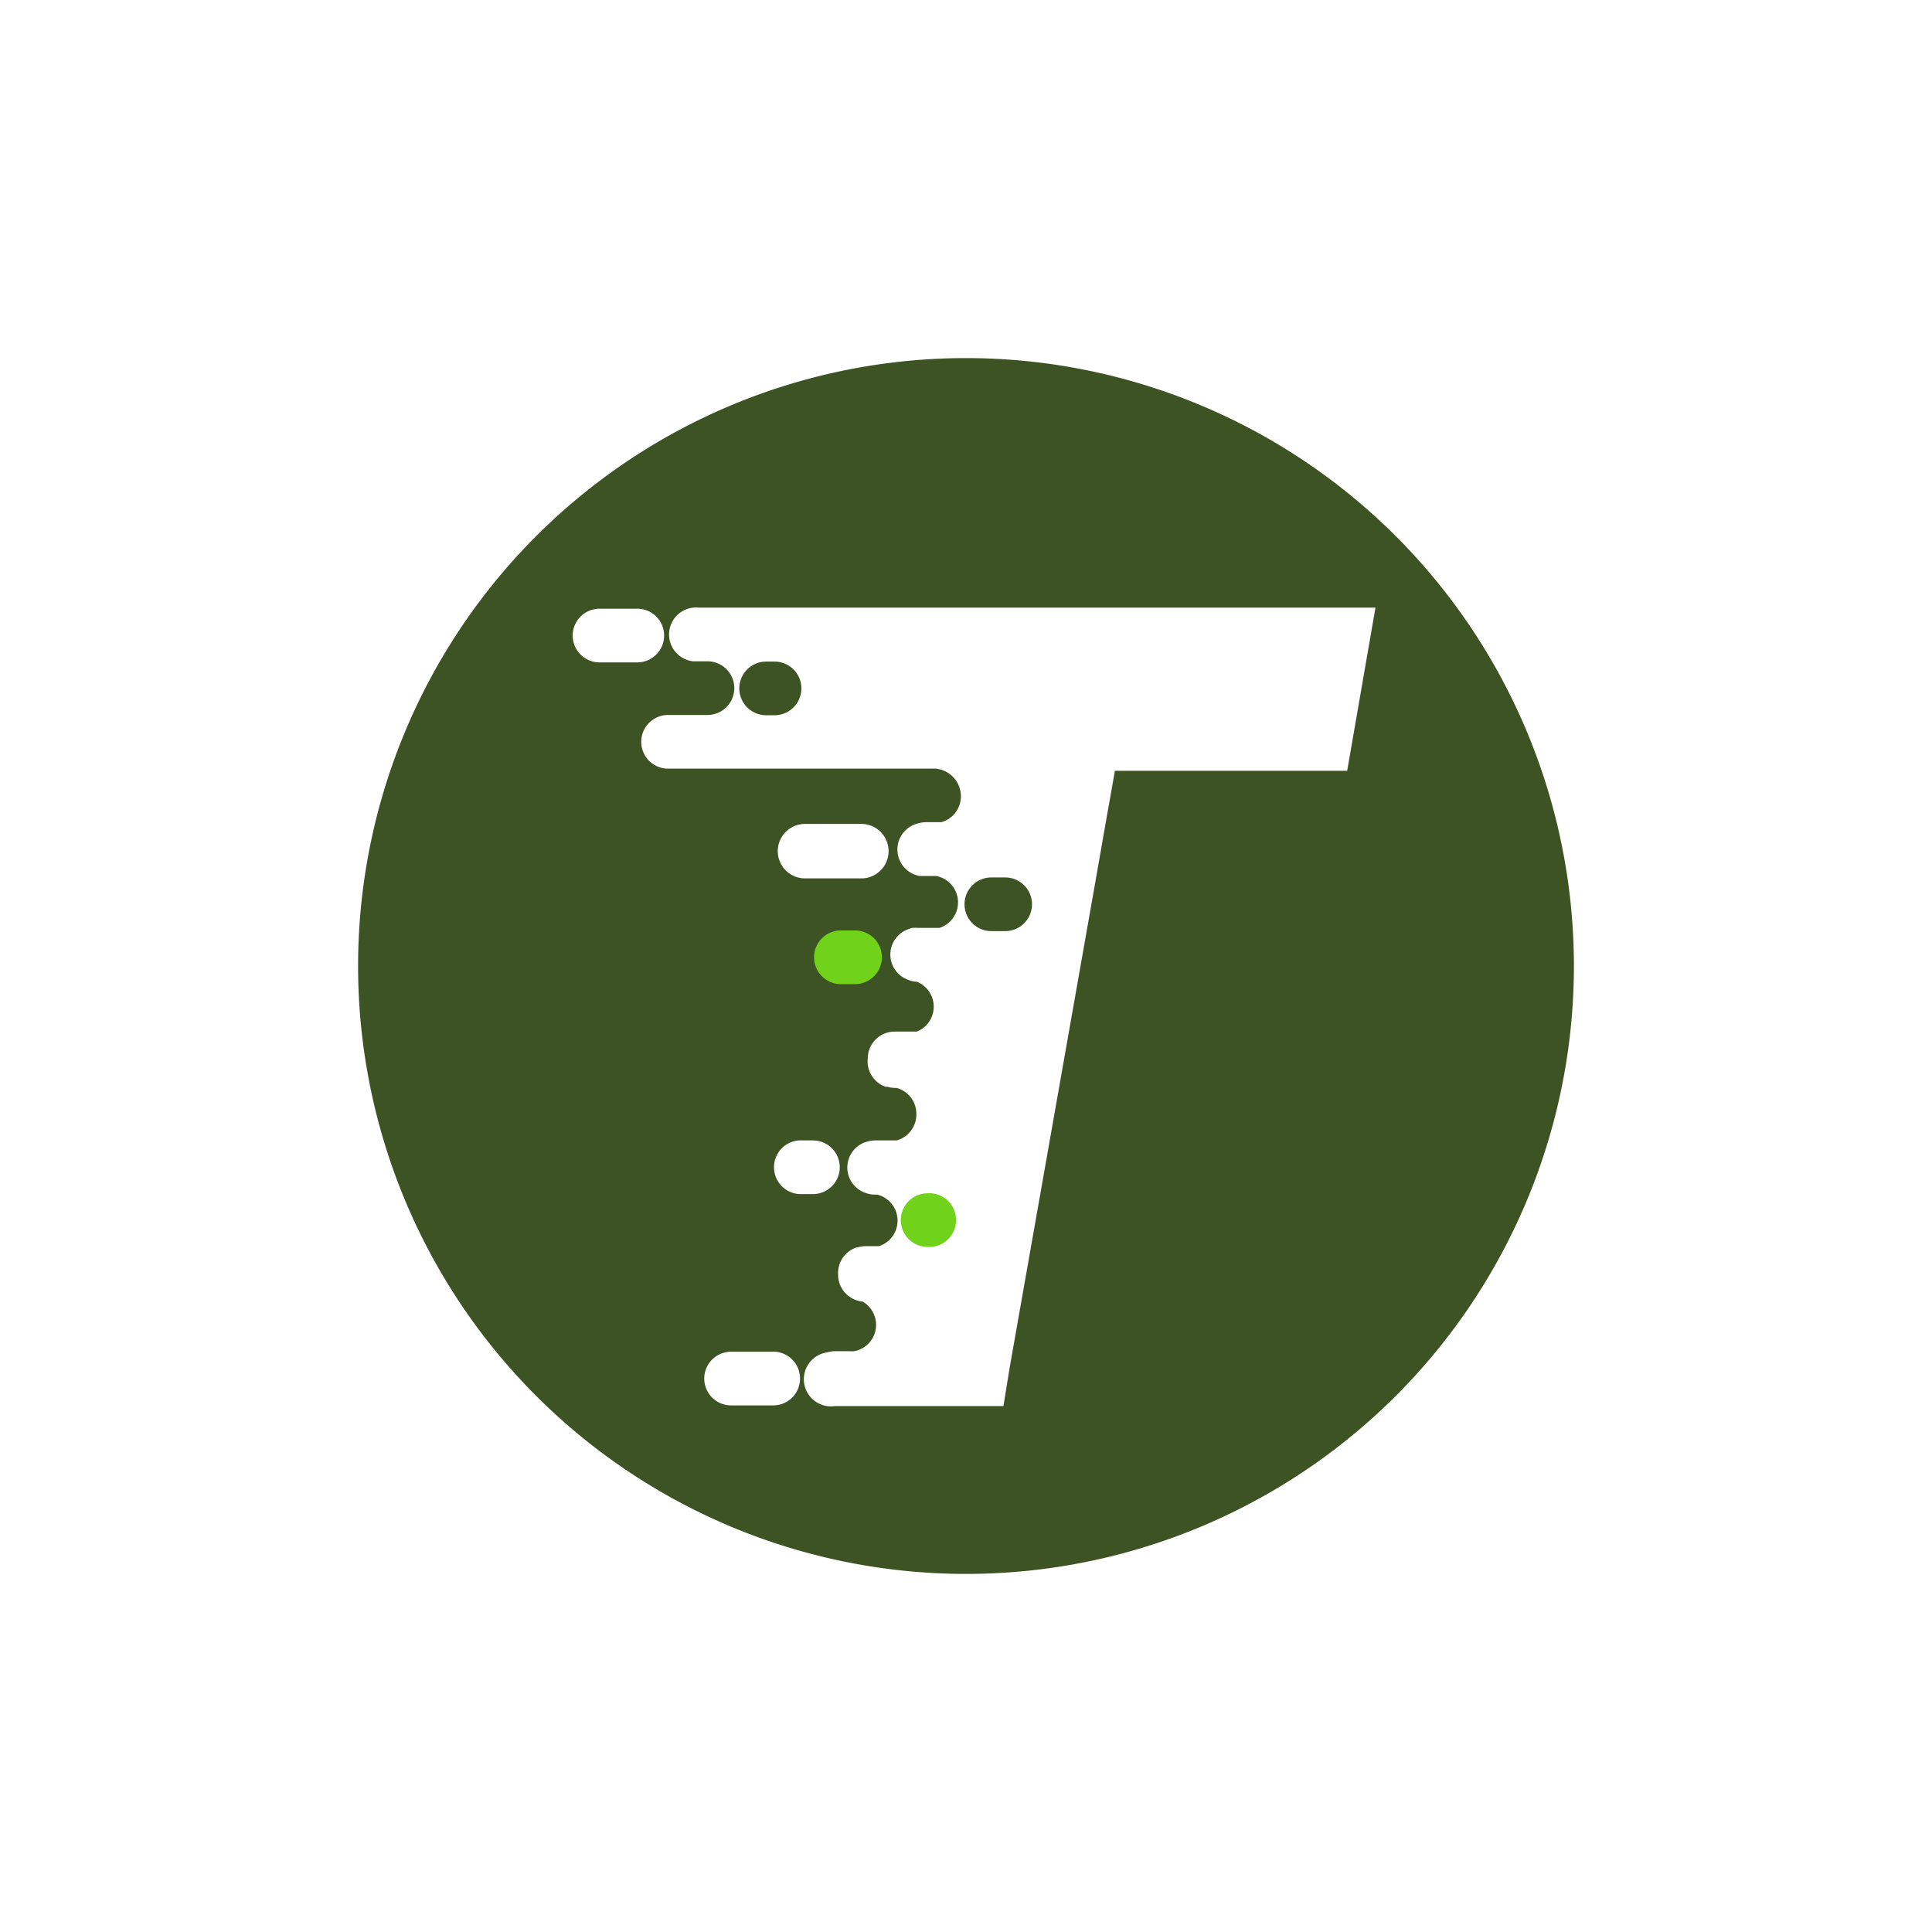 <?xml version="1.0" encoding="UTF-8"?>
<svg xmlns="http://www.w3.org/2000/svg" viewBox="0 0 144 144">
  <defs>
    <style>.cls-1{fill:#3d5324;}.cls-2{fill:#71d21b;}</style>
  </defs>
  <g id="LOGOMARK">
    <path class="cls-1" d="M73.78,65.4h1.14a2,2,0,0,1,0,4h-1a2,2,0,0,1-.06-4Zm-16-16.09h-.7a2,2,0,0,0,.05,4h.6a2,2,0,0,0,0-4ZM117.31,72A45.31,45.31,0,1,1,72,26.69,45.32,45.32,0,0,1,117.31,72ZM47.47,49.37a2,2,0,0,0,.06-4H44.66a2,2,0,0,0,.05,4Zm12.16,53.38a2,2,0,0,0-1.84-2h-3.3a2,2,0,0,0,0,4h3.2A2,2,0,0,0,59.63,102.75ZM57.69,87a2,2,0,0,0,1.9,2h1a2,2,0,0,0,0-4H59.54A2,2,0,0,0,57.69,87ZM60,65.47H64.2a2,2,0,0,0,0-4.06H60a2,2,0,0,0,0,4.06Zm42.52-20.18H52.1a2,2,0,0,0-.44,4l.27,0h.62l.18,0a2,2,0,0,1,0,4h-3a2,2,0,0,0,.13,4H69.74a2.07,2.07,0,0,1,1.88,2.06,2,2,0,0,1-1.46,1.93H69a2.12,2.12,0,0,0-.57.09,2,2,0,0,0,.13,3.92l.14,0c.1,0,.2,0,.3,0h.77a2,2,0,0,1,.25,3.87h-1.6a2.71,2.71,0,0,0-.41,0c-.1,0-.19.06-.29.09a2,2,0,0,0-.37,3.62l.28.14a1.84,1.84,0,0,0,.7.16,2,2,0,0,1,0,3.72H66.68a2,2,0,0,0-2,2A2,2,0,0,0,66,81l.15,0a2.12,2.12,0,0,0,.57.09h.12a2,2,0,0,1,1.46,1.93A2,2,0,0,1,66.83,85H65.19a2.11,2.11,0,0,0-.56.09,2,2,0,0,0,0,3.86h0a1.77,1.77,0,0,0,.56.09h.2a2,2,0,0,1,.13,3.84h-1a2.17,2.17,0,0,0-.62.1l-.07,0A2,2,0,0,0,62.47,95a2,2,0,0,0,.78,1.6l.19.13a2,2,0,0,0,.85.28,2,2,0,0,1-.61,3.7,2.57,2.57,0,0,1-.4,0H62.17a2.35,2.35,0,0,0-.53.09h0a2,2,0,0,0,.59,4H74.79l.46-2.84h0l6.43-36.45.71-4.06.71-4h17.31Z"></path>
    <path class="cls-2" d="M62.65,69.35a2,2,0,0,0,.05,4h1a2,2,0,0,0,.06-4Zm8.61,21.59a2,2,0,0,0-1.85-2h-.27a2,2,0,0,0,0,4h.17A2,2,0,0,0,71.26,90.94Z"></path>
  </g>
</svg>
